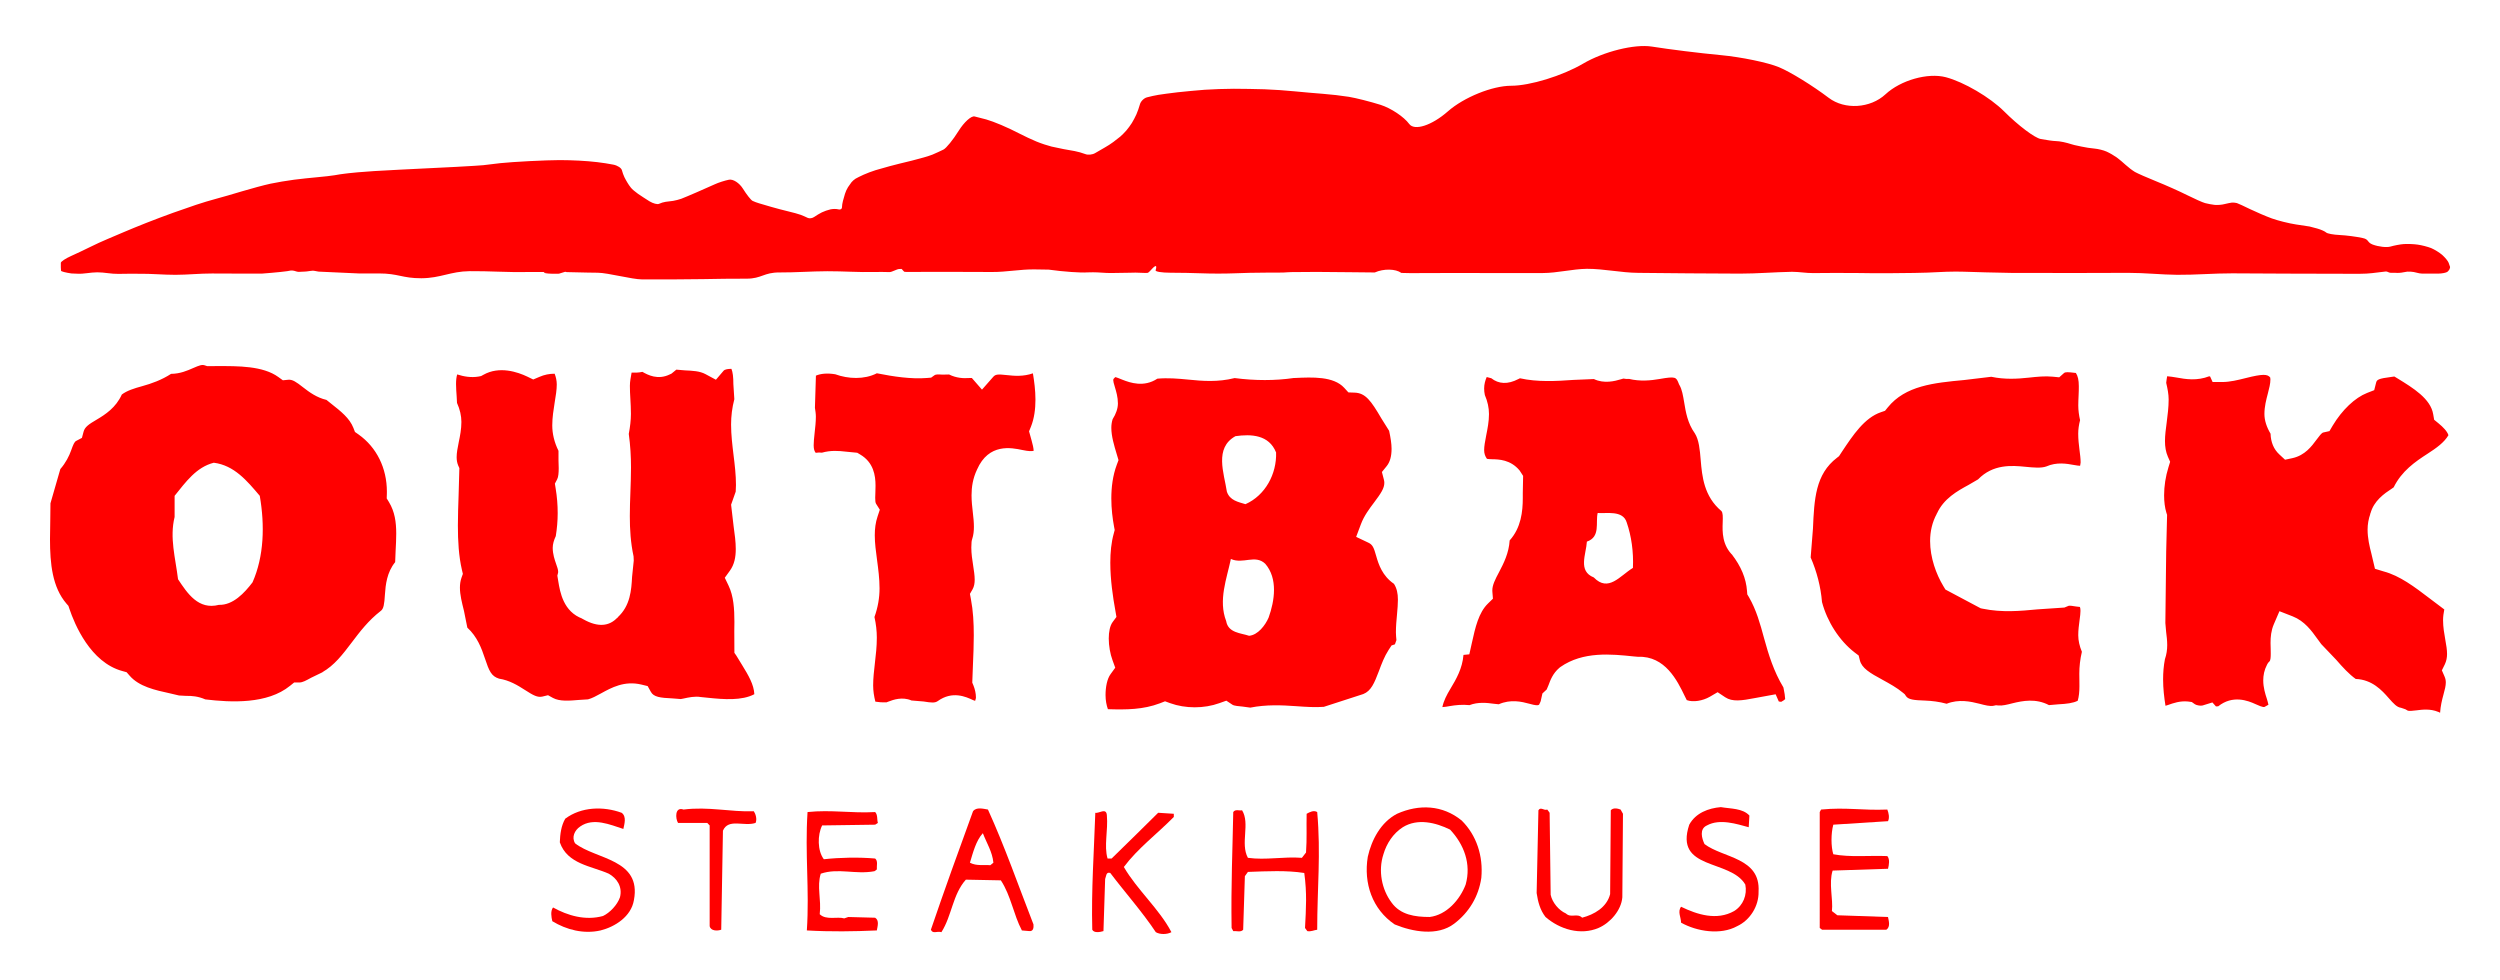 <?xml version="1.0" encoding="UTF-8" standalone="no"?>
<!-- Generator: Adobe Illustrator 14.0.0, SVG Export Plug-In . SVG Version: 6.00 Build 43363)  -->

<svg
   xmlns:dc="http://purl.org/dc/elements/1.1/"
   xmlns:cc="http://creativecommons.org/ns#"
   xmlns:rdf="http://www.w3.org/1999/02/22-rdf-syntax-ns#"
   xmlns:svg="http://www.w3.org/2000/svg"
   xmlns="http://www.w3.org/2000/svg"
   xmlns:sodipodi="http://sodipodi.sourceforge.net/DTD/sodipodi-0.dtd"
   xmlns:inkscape="http://www.inkscape.org/namespaces/inkscape"
   version="1.1"
   id="Layer_1"
   x="0px"
   y="0px"
   width="250px"
   height="98px"
   viewBox="0 0 250 98"
   enable-background="new 0 0 250 98"
   xml:space="preserve"
   inkscape:version="0.91 r13725"
   sodipodi:docname="Outback 2006.svg"><defs
     id="defs33" /><sodipodi:namedview
     pagecolor="#ffffff"
     bordercolor="#666666"
     borderopacity="1"
     objecttolerance="10"
     gridtolerance="10"
     guidetolerance="10"
     inkscape:pageopacity="0"
     inkscape:pageshadow="2"
     inkscape:window-width="640"
     inkscape:window-height="480"
     id="namedview31"
     showgrid="false"
     inkscape:zoom="1.24"
     inkscape:cx="125"
     inkscape:cy="49"
     inkscape:window-x="0"
     inkscape:window-y="0"
     inkscape:window-maximized="0"
     inkscape:current-layer="g3" /><g
     id="g3"><path
       fill="#FF0000"
       d="M55.303,90.747c1.461,0.81,3.232,1.341,4.996,0.853c0.681-0.32,1.426-1.097,1.697-1.869   c0.274-1.06-0.305-1.904-1.122-2.362c-1.73-0.772-4.143-0.951-4.893-3.138c0.033-0.845,0.136-1.656,0.543-2.362   c1.6-1.195,3.806-1.263,5.643-0.589c0.509,0.381,0.27,1.123,0.168,1.615c-1.325-0.427-2.99-1.166-4.313-0.248   c-0.575,0.383-0.883,1.096-0.51,1.689c2.07,1.624,6.66,1.553,5.88,5.675c-0.274,1.654-1.906,2.675-3.335,3.033   c-1.696,0.388-3.427-0.071-4.825-0.923C55.131,91.698,55.033,91.104,55.303,90.747"
       id="path5" /><path
       fill="#FF0000"
       d="M68.353,80.955c2.512-0.316,4.655,0.251,7.03,0.173c0.174,0.25,0.345,0.778,0.174,1.165   c-1.157,0.387-2.722-0.492-3.263,0.775l-0.171,9.902c-0.377,0.139-1.054,0.139-1.157-0.354V82.543l-0.239-0.25h-2.923   C67.533,81.867,67.467,80.639,68.353,80.955"
       id="path7" /><path
       fill="#FF0000"
       d="M80.754,81.206c2.375-0.251,4.382,0.136,6.762,0c0.271,0.276,0.168,0.735,0.271,1.087l-0.271,0.175   l-5.3,0.075c-0.479,0.948-0.479,2.538,0.168,3.381c1.631-0.178,3.467-0.214,5.132-0.072c0.304,0.248,0.135,0.742,0.168,1.094   l-0.239,0.175c-1.905,0.356-3.602-0.351-5.369,0.248c-0.405,1.304,0.071,2.573-0.103,4.053c0.646,0.629,1.771,0.209,2.448,0.417   l0.407-0.139l2.687,0.072c0.439,0.277,0.233,0.883,0.168,1.272c-2.277,0.101-4.618,0.138-6.998,0   C80.957,88.885,80.481,85.465,80.754,81.206"
       id="path9" /><path
       fill="#FF0000"
       d="M103.348,92.443c-1.497-3.842-2.853-7.752-4.553-11.488c-0.443-0.072-1.161-0.283-1.494,0.173   c-1.429,3.915-2.853,7.856-4.213,11.845c0.206,0.459,0.613,0.103,1.054,0.244c1.054-1.66,1.119-3.771,2.445-5.252l3.499,0.069   c1.019,1.551,1.261,3.42,2.104,5.01l0.748,0.065C103.317,93.145,103.382,92.794,103.348,92.443 M99.031,86.523   c-0.68-0.071-1.356,0.104-2.038-0.252c0.308-1.021,0.612-2.217,1.293-2.953c0.373,0.98,0.951,1.863,1.054,2.953L99.031,86.523"
       id="path11" /><path
       fill="#FF0000"
       d="M109.531,81.277c0.339,0.101,1.122-0.566,1.157,0.275c0.133,1.477-0.305,3.033,0.068,4.299h0.407   c1.663-1.621,3.059-2.992,4.654-4.574l1.564,0.101v0.317c-1.7,1.724-3.602,3.136-4.996,5.004c1.326,2.285,3.567,4.227,4.757,6.518   c-0.442,0.244-1.154,0.244-1.561,0c-1.359-2.047-3.06-3.947-4.554-5.922c-0.442-0.141-0.404,0.361-0.513,0.605l-0.168,5.209   c-0.339,0.106-0.951,0.213-1.119-0.139C109.125,88.984,109.395,85.251,109.531,81.277"
       id="path13" /><path
       fill="#FF0000"
       d="M123.325,81.206c0.208-0.323,0.615-0.108,0.883-0.179c0.823,1.338-0.199,3.309,0.581,4.755   c1.799,0.25,3.534-0.14,5.402,0l0.412-0.531c0.1-1.444,0.029-2.461,0.061-3.873c0.309-0.172,0.712-0.386,1.057-0.172   c0.373,4.187,0,7.604,0,11.767c-0.306,0.032-0.611,0.209-0.988,0.139l-0.231-0.316c0.104-2.008,0.203-3.453-0.075-5.499   c-1.768-0.278-3.699-0.176-5.635-0.106l-0.304,0.424l-0.171,5.359c-0.239,0.278-0.646,0.104-0.989,0.139l-0.168-0.315   C123.091,88.457,123.26,84.864,123.325,81.206"
       id="path15" /><path
       fill="#FF0000"
       d="M146.163,82.046c-1.907-1.549-4.248-1.653-6.458-0.668c-1.63,0.847-2.547,2.608-2.926,4.299   c-0.434,2.644,0.445,5.249,2.691,6.767c1.795,0.738,4.275,1.195,5.943-0.071c1.49-1.129,2.445-2.714,2.719-4.582   C148.334,85.605,147.656,83.523,146.163,82.046 M146.566,88.457c-0.578,1.518-1.902,3.035-3.599,3.241   c-1.46,0-2.925-0.206-3.809-1.44c-0.984-1.307-1.357-3.175-0.815-4.832c0.309-1.056,0.954-2.072,1.938-2.705   c1.491-0.92,3.297-0.461,4.726,0.239C146.398,84.441,147.145,86.383,146.566,88.457"
       id="path17" /><path
       fill="#FF0000"
       d="M153.842,81.027c0.236-0.389,0.542,0.07,0.883-0.072l0.238,0.322l0.104,8.205   c0.164,0.774,0.813,1.552,1.525,1.865c0.512,0.488,1.117-0.07,1.623,0.422c1.196-0.315,2.458-1.022,2.799-2.356l0.065-8.386   c0.239-0.286,0.712-0.178,0.981-0.072l0.238,0.423l-0.064,8.353c-0.104,1.305-1.223,2.568-2.379,3.063   c-1.803,0.772-3.879,0.142-5.303-1.096c-0.545-0.7-0.753-1.513-0.887-2.392L153.842,81.027"
       id="path19" /><path
       fill="#FF0000"
       d="M168.107,90.675c1.602,0.779,3.568,1.413,5.308,0.429c0.909-0.562,1.319-1.621,1.117-2.646   c-1.498-2.569-7.138-1.401-5.607-5.989c0.65-1.189,1.935-1.65,3.158-1.757c0.987,0.172,2.177,0.104,2.858,0.843l-0.069,1.168   c-1.192-0.32-2.89-0.888-4.179-0.179c-0.784,0.351-0.508,1.304-0.242,1.863c1.871,1.415,5.609,1.34,5.406,4.76   c0.033,1.438-0.851,2.853-2.141,3.45c-1.662,0.92-4.045,0.527-5.609-0.352C168.107,91.734,167.734,91.17,168.107,90.675"
       id="path21" /><path
       fill="#FF0000"
       d="M182.107,80.955c2.52-0.244,4.076,0.104,6.625,0c0.138,0.354,0.24,0.807,0.07,1.163l-5.472,0.35   c-0.239,0.886-0.239,2.183,0,2.958c1.694,0.32,3.5,0.111,5.401,0.182c0.271,0.316,0.17,0.882,0.07,1.269l-5.539,0.181   c-0.406,1.299,0.066,2.848-0.07,4.049l0.541,0.42l5.067,0.175c0.066,0.351,0.274,0.987-0.173,1.272h-6.42l-0.234-0.178V81.206   L182.107,80.955"
       id="path23" /><path
       fill="#FF0000"
       d="M38.671,49.841l0.014-0.438c0.003-0.081,0.003-0.16,0.003-0.236c0-2.355-1.022-4.433-2.83-5.718   l-0.362-0.253l-0.158-0.41c-0.379-0.967-1.244-1.648-2.247-2.439c0,0-0.233-0.188-0.445-0.356c-0.97-0.228-1.717-0.774-2.326-1.25   c-0.714-0.562-1.076-0.801-1.486-0.766l-0.549,0.054l-0.448-0.325c-1.545-1.121-4.005-1.101-6.172-1.095l-0.951,0.005l-0.231-0.077   c-0.285-0.097-0.53-0.008-1.17,0.27c-0.566,0.251-1.307,0.573-2.206,0.578c-0.945,0.613-1.953,0.972-2.867,1.225   c-0.834,0.228-1.535,0.449-2.059,0.842c-0.592,1.315-1.66,2.005-2.5,2.502c-0.842,0.492-1.195,0.75-1.323,1.211l-0.166,0.623   L7.619,44.09c-0.182,0.092-0.299,0.373-0.506,0.951c-0.197,0.556-0.535,1.242-1.08,1.866c-0.11,0.381-0.896,3.097-0.987,3.424   c0,0.368-0.021,1.828-0.021,1.828C5.011,52.745,5,53.334,5,53.926c0,2.441,0.231,4.795,1.648,6.439l0.193,0.22l0.092,0.274   c0.532,1.588,2.114,5.375,5.292,6.242l0.435,0.121l0.296,0.338c0.942,1.098,2.542,1.45,4.088,1.787c0,0,0.752,0.17,0.857,0.202   l0.726,0.039c0.524-0.014,1.199,0.039,1.902,0.351c2.579,0.313,6.207,0.49,8.476-1.361l0.41-0.331h0.524   c0.318,0,0.655-0.188,1.185-0.479l1.315-0.636l-0.236,0.104c1.223-0.682,2.073-1.805,2.972-2.992   c0.814-1.075,1.657-2.188,2.89-3.145c0.305-0.211,0.367-0.688,0.427-1.646c0.065-0.974,0.193-2.22,1.024-3.241   c0.02-0.498,0.046-1.141,0.046-1.141c0.033-0.602,0.06-1.17,0.06-1.707c0-1.167-0.146-2.193-0.726-3.156L38.671,49.841    M103.545,39.958c0-0.938-0.124-1.833-0.254-2.625c-0.951,0.333-1.853,0.263-2.584,0.179c-0.963-0.107-1.162-0.082-1.398,0.19   l-1.111,1.262c0,0-0.87-1-1.016-1.167c-0.106,0.002-0.338,0.008-0.338,0.008c-0.461,0.035-1.205,0.014-1.934-0.356   c-0.325,0.005-0.655,0.014-0.655,0.014c-0.467-0.028-0.684-0.033-0.809,0.062l-0.332,0.239l-0.41,0.034   c-1.572,0.133-3.376-0.142-5.017-0.47c-1.261,0.646-2.872,0.57-4.156,0.1c-0.794-0.133-1.454-0.071-1.939,0.136   c-0.028,1.016-0.099,3.195-0.099,3.217c0.042,0.291,0.093,0.581,0.093,0.877c0,0.552-0.063,1.088-0.12,1.597   c-0.063,0.559-0.099,0.97-0.099,1.279c0,0.397,0.082,0.595,0.202,0.748c0.22-0.036,0.429-0.042,0.624-0.014   c0.884-0.25,1.671-0.188,2.421-0.1l1.111,0.108l0.279,0.166c1.358,0.794,1.549,2.103,1.549,3.132c0,0.231-0.008,0.449-0.014,0.644   c-0.012,0.174-0.018,0.378-0.018,0.563c0,0.263,0.018,0.494,0.083,0.592l0.378,0.598l-0.223,0.67   c-0.207,0.609-0.281,1.24-0.281,1.885c0,0.802,0.114,1.625,0.228,2.48c0.12,0.896,0.248,1.846,0.248,2.83   c0,0.936-0.16,1.896-0.508,2.864c0.157,0.706,0.236,1.39,0.236,2.06c0,0.876-0.093,1.721-0.193,2.551   c-0.089,0.78-0.174,1.515-0.174,2.224c0,0.548,0.082,1.09,0.222,1.63c0.359,0.061,0.707,0.083,1.098,0.072   c0.06-0.018,0.239-0.088,0.239-0.088c0.434-0.168,1.355-0.502,2.276-0.1c0.481,0.036,1.212,0.1,1.212,0.1   c0.806,0.131,1.122,0.153,1.404-0.035c1.472-1.063,2.826-0.438,3.55-0.1c0,0,0.104,0.038,0.196,0.071   c0.02-0.11,0.082-0.211,0.082-0.334c0-0.414-0.108-0.851-0.25-1.206l-0.117-0.281l0.068-1.804c0.041-0.968,0.083-1.955,0.083-2.931   c0-1.24-0.065-2.459-0.285-3.604l-0.1-0.539l0.271-0.47c0.147-0.268,0.205-0.584,0.205-0.948c0-0.417-0.074-0.896-0.153-1.409   c-0.089-0.58-0.184-1.182-0.184-1.802c0-0.181,0.01-0.37,0.023-0.554l0.022-0.152l0.04-0.143c0.134-0.411,0.174-0.814,0.174-1.234   c0-0.449-0.048-0.923-0.108-1.429c-0.063-0.545-0.128-1.117-0.128-1.712c0-0.823,0.125-1.685,0.549-2.578   c1.165-2.661,3.445-2.185,4.539-1.954c0.655,0.136,0.924,0.127,1.125,0.079c-0.018-0.302-0.097-0.635-0.203-1.014l-0.259-0.934   l0.185-0.456C103.428,41.838,103.545,40.893,103.545,39.958z M73.625,65.548l-0.185-0.265l-0.01-2.193   c0.005-0.295,0.011-0.595,0.011-0.896c0-1.297-0.08-2.588-0.584-3.631l-0.378-0.789l0.511-0.705   c0.445-0.618,0.587-1.35,0.587-2.166c0-0.713-0.104-1.493-0.221-2.321l-0.246-2.113c0,0,0.363-1.021,0.461-1.304   c0.014-0.217,0.026-0.439,0.026-0.665c0-1.009-0.119-2.011-0.242-2.991c-0.12-1-0.246-2.021-0.246-3.061   c0-0.832,0.1-1.674,0.325-2.53c-0.038-0.501-0.097-1.504-0.097-1.509c0-0.717-0.057-1.179-0.193-1.525   c-0.324,0.003-0.652,0.039-0.785,0.191l-0.766,0.899l-1.042-0.56c-0.581-0.314-1.283-0.339-2.084-0.379   c0,0-0.416-0.031-0.831-0.071c-0.174,0.147-0.487,0.399-0.487,0.399l-0.154,0.071c-1.212,0.604-2.226,0.051-2.752-0.248   c-0.416,0.093-0.798,0.085-1.082,0.071c-0.075,0.441-0.171,0.88-0.171,1.321c0,0.427,0.02,0.863,0.049,1.322   c0.025,0.468,0.054,0.967,0.054,1.481c0,0.635-0.083,1.314-0.214,2.01c0.16,1.154,0.222,2.276,0.222,3.352   c0,0.848-0.032,1.676-0.06,2.494c-0.032,0.8-0.057,1.589-0.057,2.374c0,1.328,0.079,2.646,0.373,4.021l0.02,0.425l-0.168,1.633   c-0.068,1.295-0.172,2.895-1.443,4.043c0.029-0.033,0.063-0.039,0.092-0.072l-0.182,0.187c0.036-0.042,0.054-0.077,0.09-0.114   c-0.839,0.924-1.981,1.004-3.41,0.207L58.13,61.82l0.139,0.056c-1.942-0.692-2.266-2.681-2.442-3.748l-0.092-0.562l0.075-0.301   c0-0.031,0.005-0.062,0.005-0.101c0-0.194-0.1-0.483-0.208-0.784c-0.142-0.411-0.335-0.967-0.335-1.599   c0-0.372,0.12-0.767,0.307-1.171c0.12-0.754,0.19-1.519,0.19-2.287c0-0.823-0.065-1.649-0.202-2.469l-0.078-0.49l0.228-0.435   c0.125-0.236,0.154-0.663,0.154-1.116c0-0.253-0.008-0.521-0.021-0.766c0,0,0-0.569,0-0.965c-0.421-0.848-0.623-1.711-0.623-2.542   c0-0.801,0.128-1.568,0.236-2.26c0.12-0.712,0.214-1.307,0.214-1.831c0-0.394-0.086-0.744-0.211-1.076   c-0.527,0-1.024,0.096-1.523,0.315l-0.62,0.263l-0.6-0.291c-0.948-0.453-2.785-1.084-4.387-0.177l-0.223,0.123l-0.253,0.051   c-0.763,0.128-1.501-0.005-2.141-0.214c-0.081,0.266-0.114,0.595-0.114,0.959c0,0.405,0.034,0.837,0.06,1.214   c0,0,0.025,0.41,0.036,0.677c0.293,0.646,0.439,1.295,0.439,1.904c0,0.72-0.135,1.401-0.263,2.01   c-0.122,0.604-0.212,1.079-0.212,1.507c0,0.299,0.044,0.569,0.155,0.837l0.117,0.261l-0.077,2.73   c-0.035,1.005-0.071,2.02-0.071,3.021c0,1.552,0.087,3.063,0.402,4.418l0.096,0.408l-0.142,0.4   c-0.108,0.313-0.152,0.641-0.152,0.979c0,0.713,0.195,1.479,0.405,2.324c0,0,0.206,1.016,0.336,1.674   c0.992,0.906,1.426,2.076,1.75,3.053c0.437,1.318,0.658,1.803,1.418,2.047c1.037,0.158,1.885,0.679,2.567,1.117   c0.88,0.566,1.288,0.789,1.784,0.673l0.549-0.134l0.498,0.275c0.66,0.358,1.611,0.283,2.616,0.197c0,0,0.607-0.042,0.885-0.057   c0.394-0.103,0.826-0.334,1.293-0.592c1.048-0.578,2.346-1.293,4.04-0.888l0.632,0.153l0.318,0.57   c0.28,0.524,0.917,0.607,2.201,0.664c0,0,0.502,0.041,0.795,0.063c0.123-0.021,0.27-0.051,0.27-0.051   c0.502-0.11,1.133-0.25,1.719-0.151l0.679,0.069c1.645,0.175,3.445,0.306,4.686-0.352c-0.046-0.962-0.584-1.877-1.216-2.904   L73.625,65.548z M103.431,37.303l0.19-0.071c-0.081,0.042-0.157,0.044-0.236,0.076L103.431,37.303z M178.339,68.739   c-0.971-1.607-1.481-3.28-1.927-4.898c-0.396-1.469-0.781-2.848-1.51-4.114l-0.174-0.289l-0.026-0.34   c-0.093-1.263-0.595-2.464-1.526-3.67l0.161,0.17c-1.147-1.063-1.099-2.438-1.067-3.354c0.021-0.596,0.021-0.965-0.127-1.137   c-1.75-1.472-1.934-3.47-2.072-5.095c-0.086-1.042-0.172-2.028-0.59-2.683c-0.723-1.011-0.905-2.123-1.066-3.105   c-0.111-0.652-0.211-1.27-0.462-1.703l-0.05-0.087l-0.039-0.103c-0.25-0.617-0.289-0.714-1.901-0.432   c-0.884,0.155-1.963,0.258-3.053-0.008c-0.179,0.014-0.354,0.014-0.567-0.035c-0.037,0.008-0.27,0.077-0.27,0.077   c-0.581,0.177-1.668,0.461-2.684-0.028c-0.473,0.022-2.058,0.087-2.058,0.087c-1.69,0.124-3.584,0.228-5.335-0.164   c-0.069,0.036-0.158,0.077-0.158,0.077c-1.07,0.56-1.975,0.498-2.708-0.081c-0.231-0.061-0.399-0.102-0.459-0.12   c-0.149,0.342-0.256,0.722-0.256,1.14c0,0.215,0.021,0.438,0.069,0.657c0.277,0.644,0.414,1.283,0.414,1.904   c0,0.755-0.146,1.475-0.274,2.116c-0.128,0.646-0.209,1.115-0.209,1.489c0,0.361,0.103,0.623,0.28,0.875   c0.134,0.024,0.301,0.032,0.494,0.038c0.695,0.011,1.863,0.035,2.771,1.125l0.351,0.541l-0.033,1.717c0,0.16,0,0.322,0,0.489   c0,1.355-0.17,2.98-1.313,4.248c-0.078,1.264-0.601,2.297-1.046,3.143c-0.423,0.791-0.688,1.328-0.688,1.864   c0,0.048,0.006,0.084,0.006,0.132l0.056,0.687l-0.495,0.483c-0.936,0.912-1.268,2.381-1.611,3.935l-0.256,1.146   c0,0-0.299,0.028-0.584,0.057c-0.111,1.354-0.724,2.422-1.291,3.361c-0.399,0.658-0.697,1.248-0.82,1.859   c0.203-0.006,0.51-0.057,0.746-0.102c0.566-0.097,1.248-0.172,1.965-0.094c0.846-0.328,1.729-0.238,2.416-0.14   c0,0,0.287,0.026,0.51,0.053c1.186-0.524,2.297-0.264,3.061-0.053c0.672,0.188,0.838,0.175,0.971,0.101   c0.099-0.199,0.185-0.367,0.189-0.479l0.146-0.65l0.426-0.396l0.182-0.429c0.184-0.498,0.43-1.179,1.081-1.734l0.054-0.044   l0.058-0.045c2.264-1.579,5.077-1.292,7.346-1.054c0,0,0.289,0.021,0.411,0.035c2.714-0.107,3.936,2.396,4.666,3.909   c0,0,0.105,0.209,0.211,0.423c0.637,0.239,1.602,0.066,2.294-0.33l0.792-0.462l0.76,0.507c0.717,0.473,1.621,0.342,3.021,0.071   l2.02-0.37c0,0,0.178,0.406,0.315,0.719c0.006,0,0.162,0.023,0.239,0.037c0.181-0.094,0.322-0.188,0.4-0.273   c-0.012-0.313-0.072-0.648-0.15-1.032C178.359,68.878,178.35,68.813,178.339,68.739z M244.705,65.396   c0-0.405-0.072-0.867-0.176-1.429c-0.104-0.596-0.223-1.251-0.223-1.958c0-0.339,0.051-0.699,0.123-1.064   c-0.105-0.074-1.439-1.086-1.439-1.086c-1.547-1.18-3.012-2.289-4.627-2.717l-0.867-0.265l-0.367-1.558   c-0.178-0.691-0.369-1.498-0.369-2.353c0-0.522,0.086-1.067,0.286-1.612c-0.012,0.045-0.039,0.076-0.048,0.123l0.064-0.224   c-0.015,0.036-0.006,0.063-0.018,0.101c0.336-1.279,1.376-1.991,2.157-2.504c0,0,0.081-0.062,0.167-0.117   c0.801-1.633,2.148-2.559,3.381-3.355c0.912-0.587,1.668-1.133,2.096-1.858c-0.119-0.382-0.527-0.809-0.994-1.188l-0.435-0.356   l-0.095-0.545c-0.25-1.56-2.02-2.641-3.572-3.592c0,0-0.164-0.103-0.314-0.19c-0.142,0.017-0.312,0.044-0.312,0.044   c-1.302,0.166-1.438,0.279-1.513,0.578l-0.188,0.744l-0.712,0.278c-1.209,0.473-2.496,1.694-3.441,3.268l-0.322,0.548l-0.622,0.139   c-0.167,0.035-0.429,0.396-0.668,0.715c-0.489,0.663-1.159,1.568-2.401,1.847l-0.751,0.16l-0.562-0.521   c-0.573-0.524-0.859-1.233-0.887-2.081c-0.397-0.666-0.613-1.334-0.613-1.97c0-0.744,0.182-1.438,0.338-2.029   c0.139-0.527,0.262-1.008,0.262-1.436c0-0.065-0.018-0.125-0.021-0.185c-0.269-0.343-0.74-0.375-2.444,0.057   c-0.775,0.194-1.573,0.396-2.36,0.396h-0.956c0,0-0.134-0.299-0.25-0.552c-0.017-0.008-0.062-0.018-0.095-0.021   c-1.204,0.47-2.341,0.296-3.281,0.12c-0.326-0.063-0.621-0.093-0.92-0.125c-0.023,0.166-0.053,0.325-0.053,0.325   s-0.021,0.185-0.042,0.335c0.131,0.562,0.245,1.122,0.245,1.66c0,0.787-0.102,1.552-0.192,2.27   c-0.089,0.674-0.175,1.307-0.175,1.892c0,0.562,0.081,1.083,0.292,1.567l0.224,0.506l-0.164,0.532   c-0.293,0.932-0.439,1.915-0.439,2.813c0,0.645,0.072,1.24,0.229,1.75l0.069,0.211l-0.09,3.688l-0.083,7.128l0.078,0.896   c0.05,0.4,0.107,0.841,0.107,1.311c0,0.456-0.063,0.932-0.229,1.412c-0.129,0.665-0.182,1.338-0.182,2.008   c0,0.917,0.102,1.799,0.239,2.649c0.122-0.039,0.25-0.078,0.25-0.078c0.537-0.19,1.201-0.429,2.002-0.349l0.378,0.052l0.313,0.222   c0.15,0.104,0.593,0.182,0.768,0.123l0.979-0.304c0,0,0.178,0.196,0.354,0.396c0.069,0,0.119,0,0.222-0.006   c1.463-1.165,2.979-0.57,3.746-0.217c0.793,0.357,0.851,0.322,1.013,0.208c0,0,0.237-0.136,0.27-0.151   c-0.03-0.164-0.104-0.4-0.155-0.584c-0.164-0.496-0.364-1.136-0.364-1.85c0-0.498,0.095-1.031,0.381-1.576l0.101-0.176l0.143-0.15   c0.103-0.104,0.125-0.419,0.125-0.759c0-0.161,0-0.325-0.006-0.483c-0.008-0.193-0.015-0.39-0.015-0.595   c0-0.601,0.056-1.239,0.328-1.874l0.562-1.307l1.324,0.517c1.189,0.466,1.896,1.448,2.469,2.247l0.402,0.545l-0.184-0.195   l1.666,1.746c0.645,0.746,1.307,1.461,1.951,1.916c1.641,0.062,2.625,1.144,3.285,1.898c0.519,0.593,0.834,0.93,1.246,0.986   l0.435,0.147l0.243,0.14c0.117,0.056,0.597,0,0.847-0.03c0.628-0.081,1.401-0.173,2.181,0.147l0.094,0.035   c0,0,0.098,0.053,0.105,0.063c0.044-0.679,0.189-1.284,0.334-1.808c0.145-0.522,0.238-0.896,0.238-1.233   c0-0.203-0.038-0.384-0.122-0.581l-0.272-0.626l0.301-0.611C244.639,66.093,244.705,65.77,244.705,65.396z M137.622,55.607   c-0.239-0.846-0.354-1.137-0.787-1.34l-1.22-0.58l0.475-1.264c0.314-0.843,0.852-1.554,1.318-2.174   c0.684-0.911,1.025-1.421,1.025-1.964c0-0.114-0.015-0.233-0.054-0.359l-0.188-0.726l0.471-0.581   c0.331-0.404,0.495-0.98,0.495-1.739c0-0.507-0.099-1.125-0.245-1.8c-0.26-0.421-0.781-1.247-0.781-1.247   c-1.027-1.76-1.587-2.537-2.672-2.57l-0.62-0.023l-0.417-0.458c-1.07-1.167-3.197-1.065-4.904-0.985l-0.133,0.002   c-1.863,0.277-3.904,0.271-5.921,0.008c-1.69,0.421-3.193,0.299-4.646,0.152c-1.027-0.1-2.01-0.185-3.083-0.092   c-1.341,0.885-2.713,0.416-3.499,0.103c-0.25-0.103-0.625-0.253-0.711-0.258c0,0-0.103,0.102-0.139,0.142   c-0.038,0.035-0.063,0.071-0.063,0.16c0,0.111,0.044,0.313,0.176,0.734c0.12,0.402,0.291,0.965,0.291,1.592   c0,0.5-0.189,1.045-0.529,1.581c-0.086,0.275-0.129,0.557-0.129,0.864c0,0.832,0.276,1.757,0.55,2.665l0.168,0.562l-0.174,0.466   c-0.404,1.08-0.545,2.255-0.545,3.363c0,1.04,0.124,2.021,0.274,2.829l0.063,0.33l-0.087,0.331   c-0.257,0.906-0.351,1.916-0.351,2.943c0,1.701,0.259,3.438,0.506,4.793l0.108,0.627l-0.378,0.509   c-0.271,0.369-0.391,0.979-0.391,1.647c0,0.734,0.143,1.541,0.379,2.178l0.27,0.742l-0.464,0.64   c-0.351,0.473-0.506,1.302-0.506,2.097c0,0.545,0.096,1.018,0.236,1.412c1.853,0.059,3.53,0.045,5.201-0.59l0.513-0.2l0.513,0.188   c1.517,0.552,3.396,0.552,4.914,0l0.702-0.25l0.621,0.412c0.156,0.104,0.663,0.149,1.002,0.178c0,0,0.452,0.063,0.774,0.105   c1.595-0.316,3.136-0.25,4.615-0.143c0.965,0.07,1.881,0.128,2.738,0.064c0.346-0.111,3.945-1.279,3.945-1.279   c0.773-0.307,1.102-1.073,1.568-2.309c0.262-0.705,0.535-1.438,0.973-2.115l0.287-0.437c0,0,0.191-0.06,0.336-0.11   c0.029-0.09,0.119-0.326,0.15-0.424c-0.022-0.264-0.051-0.521-0.051-0.777c0-0.629,0.059-1.237,0.111-1.797   c0.05-0.562,0.089-1.039,0.089-1.467c0-0.635-0.11-1.142-0.394-1.586C138.236,57.591,137.855,56.432,137.622,55.607z    M207.825,63.518c0-0.517,0.067-1.006,0.123-1.432c0.065-0.461,0.1-0.781,0.1-1.003c0-0.179-0.022-0.295-0.056-0.388   c-0.184-0.021-0.4-0.047-0.4-0.047c-0.24-0.039-0.607-0.101-0.72-0.069l0.017-0.009l-0.447,0.185l-2.686,0.181   c-1.738,0.164-3.533,0.334-5.472-0.063l-0.218-0.044l-3.524-1.874l-0.209-0.345c-0.717-1.19-1.323-2.842-1.323-4.51   c0-0.939,0.203-1.875,0.676-2.735c-0.012,0.021-0.033,0.04-0.039,0.069l0.066-0.147c-0.018,0.022-0.021,0.05-0.027,0.078   c0.674-1.505,2.047-2.262,3.158-2.867c0,0,0.906-0.528,0.963-0.561c1.492-1.537,3.357-1.397,4.742-1.258   c0.801,0.079,1.563,0.15,2.074-0.032c1.051-0.463,2.04-0.282,2.766-0.15c0.314,0.057,0.479,0.077,0.62,0.082   c0.007-0.114,0.054-0.214,0.054-0.336c0-0.386-0.059-0.813-0.117-1.272c-0.063-0.5-0.125-1.045-0.125-1.6   c0-0.44,0.066-0.894,0.185-1.355c-0.11-0.486-0.179-0.979-0.179-1.478c0-0.338,0.018-0.677,0.033-1.013   c0.018-0.335,0.021-0.635,0.021-0.908c0-0.606-0.094-1.014-0.292-1.321c-0.036-0.005-0.136-0.015-0.136-0.015   c-0.611-0.074-0.915-0.096-1.051,0.023l-0.481,0.427l-0.642-0.063c-0.766-0.079-1.559,0.005-2.393,0.095   c-1.134,0.125-2.419,0.199-3.759-0.086c-0.351,0.043-2.713,0.325-2.713,0.325c-3.022,0.284-5.878,0.558-7.642,2.744l-0.27,0.333   l-0.408,0.14c-1.646,0.56-2.791,2.285-3.904,3.957l-0.289,0.442l-0.193,0.15c-2.177,1.652-2.285,4.172-2.413,7.092   c0,0-0.178,2.261-0.229,2.886c0.613,1.401,1.011,2.944,1.133,4.457c0.525,1.981,1.742,3.866,3.262,5.041l0.405,0.306l0.122,0.489   c0.195,0.769,0.984,1.251,2.264,1.94c0.703,0.39,1.43,0.78,2.068,1.316l0.16,0.135l0.117,0.178   c0.239,0.354,0.789,0.412,1.907,0.449c0.685,0.025,1.423,0.114,2.16,0.317c1.209-0.483,2.388-0.228,3.283,0   c0.551,0.146,1.063,0.278,1.418,0.2l0.233-0.051l0.229,0.024c0.383,0.042,0.887-0.08,1.423-0.22c1.004-0.247,2.33-0.51,3.647,0.184   c0.435-0.033,0.957-0.082,0.957-0.082c0.781-0.039,1.468-0.117,1.918-0.355c0.121-0.418,0.17-0.901,0.17-1.446   c0-0.194,0-0.396-0.004-0.595c-0.006-0.215-0.008-0.439-0.008-0.662c0-0.7,0.08-1.445,0.258-2.193   C207.956,64.622,207.825,64.059,207.825,63.518z M17.461,49.582c1.105-1.369,2.17-2.871,3.92-3.309   c2.042,0.262,3.323,1.806,4.596,3.309c0.512,2.954,0.427,6.046-0.723,8.652c-0.809,1.063-1.958,2.298-3.365,2.252   c-2.045,0.529-3.149-1.146-4.086-2.563c-0.255-2.115-0.857-4.145-0.342-6.225V49.582z M123.088,55.895   c1.214,0.557,2.426-0.482,3.438,0.483c1.279,1.474,0.939,3.709,0.334,5.386c-0.334,0.771-1.073,1.74-1.951,1.815   c-0.809-0.278-2.091-0.278-2.29-1.465C121.811,60.021,122.681,57.852,123.088,55.895z M123.544,43.617   c1.569-0.223,3.354-0.15,4.065,1.629c0.072,2.138-1.072,4.29-3.063,5.172c-0.712-0.22-1.572-0.367-1.86-1.255   C122.409,47.319,121.409,44.802,123.544,43.617z M159.768,51.299c0.842,0.081,2.529-0.318,2.907,0.956   c0.464,1.349,0.692,2.944,0.617,4.535c-1.301,0.792-2.452,2.469-3.914,0.953c-1.61-0.638-0.765-2.308-0.69-3.581   C160.072,53.688,159.536,52.255,159.768,51.299"
       id="path27" /><path
       fill="#FF0000"
       d="M6.084,26.285c0-0.125,0.453-0.43,1.008-0.677c0.556-0.249,1.412-0.655,1.911-0.904   c0.492-0.25,1.289-0.609,1.756-0.805c0.47-0.19,1.219-0.51,1.657-0.704c0.445-0.193,1.438-0.598,2.212-0.905   c0.771-0.305,1.974-0.758,2.665-1.005c0.689-0.245,1.732-0.609,2.309-0.801c0.581-0.196,1.483-0.467,2.01-0.606   c0.524-0.139,1.7-0.475,2.613-0.754c0.912-0.272,2.178-0.615,2.816-0.753c0.634-0.135,1.696-0.314,2.359-0.399   c0.665-0.086,1.727-0.197,2.358-0.253c0.635-0.054,1.41-0.146,1.711-0.197c0.302-0.057,0.755-0.128,1.005-0.153   c0.248-0.026,1.364-0.206,5.509-0.402c4.146-0.19,7.897-0.396,8.342-0.448c0.44-0.06,1.207-0.153,1.707-0.204   c0.496-0.054,1.809-0.149,2.915-0.203c1.103-0.058,2.458-0.102,3.01-0.102c0.556,0,1.437,0.022,1.961,0.054   c0.524,0.022,1.341,0.093,1.811,0.15c0.47,0.049,1.19,0.171,1.605,0.25c0.416,0.081,0.799,0.334,0.854,0.551   c0.057,0.225,0.171,0.538,0.254,0.706c0.082,0.161,0.216,0.416,0.302,0.546c0.079,0.145,0.239,0.367,0.351,0.506   c0.107,0.141,0.427,0.413,0.702,0.605c0.277,0.193,0.798,0.531,1.154,0.753c0.364,0.219,0.791,0.333,0.954,0.25   c0.171-0.085,0.464-0.172,0.655-0.199c0.193-0.033,0.535-0.074,0.758-0.096c0.221-0.035,0.581-0.129,0.805-0.208   c0.217-0.079,0.917-0.378,1.556-0.654c0.637-0.271,1.448-0.635,1.807-0.799c0.359-0.168,0.994-0.369,1.407-0.454   c0.416-0.086,1.047,0.324,1.405,0.902c0.363,0.584,0.79,1.125,0.958,1.213c0.164,0.077,0.458,0.193,0.655,0.245   c0.19,0.06,0.731,0.215,1.201,0.353c0.47,0.133,1.238,0.343,1.711,0.452c0.47,0.108,1.033,0.268,1.255,0.348   c0.22,0.084,0.535,0.222,0.704,0.307c0.165,0.081,0.461,0.035,0.652-0.106c0.193-0.136,0.532-0.34,0.753-0.449   c0.22-0.108,0.607-0.245,0.855-0.299c0.247-0.057,0.611-0.057,0.802,0c0.195,0.054,0.353-0.038,0.353-0.203   c0-0.167,0.046-0.46,0.1-0.648c0.057-0.2,0.145-0.516,0.202-0.708c0.054-0.192,0.192-0.485,0.299-0.656   c0.111-0.164,0.269-0.389,0.353-0.5c0.086-0.108,0.266-0.267,0.402-0.353c0.141-0.085,0.502-0.261,0.804-0.399   c0.304-0.139,0.848-0.344,1.207-0.455c0.361-0.111,0.994-0.288,1.407-0.399c0.413-0.114,1.413-0.362,2.209-0.552   c0.806-0.197,1.73-0.467,2.064-0.603c0.329-0.141,0.828-0.366,1.104-0.505c0.277-0.139,0.958-0.973,1.507-1.858   c0.552-0.885,1.275-1.54,1.608-1.453c0.331,0.077,0.851,0.211,1.155,0.296c0.306,0.083,0.983,0.328,1.507,0.556   c0.524,0.218,1.337,0.606,1.81,0.854c0.47,0.245,1.238,0.606,1.706,0.799c0.473,0.197,1.154,0.418,1.512,0.505   c0.359,0.084,0.899,0.196,1.201,0.253c0.302,0.057,0.802,0.146,1.108,0.197c0.305,0.056,0.777,0.188,1.055,0.297   c0.274,0.117,0.73,0.07,1.002-0.096c0.279-0.168,0.706-0.413,0.954-0.552c0.247-0.135,0.635-0.385,0.855-0.551   c0.221-0.167,0.535-0.413,0.706-0.549c0.164-0.145,0.438-0.416,0.601-0.606c0.168-0.196,0.416-0.535,0.555-0.755   c0.136-0.225,0.339-0.606,0.45-0.856c0.111-0.248,0.267-0.698,0.353-1.005c0.082-0.301,0.397-0.618,0.706-0.7   c0.302-0.082,0.819-0.196,1.15-0.25c0.333-0.057,1.193-0.168,1.907-0.254c0.726-0.079,1.942-0.196,2.716-0.253   c0.774-0.054,2.083-0.1,2.915-0.1c0.829,0,2.208,0.026,3.063,0.051c0.858,0.032,2.213,0.12,3.014,0.206   c0.808,0.079,2.068,0.193,2.815,0.247c0.742,0.054,1.923,0.19,2.611,0.302c0.694,0.114,2.118,0.473,3.164,0.801   c1.051,0.335,2.342,1.198,2.866,1.91c0.524,0.72,2.263,0.153,3.867-1.255c1.603-1.41,4.454-2.563,6.333-2.563   c1.874,0,5.109-0.99,7.186-2.209c2.07-1.217,5.164-1.983,6.883-1.708C166.9,4.933,170,5.32,172.068,5.511   c2.076,0.196,4.695,0.74,5.826,1.207c1.139,0.47,3.373,1.85,4.978,3.066c1.604,1.215,4.159,1.054,5.678-0.356   c1.521-1.41,4.231-2.178,6.03-1.708c1.799,0.473,4.418,2.007,5.83,3.417c1.408,1.408,3.056,2.655,3.67,2.764   c0.605,0.114,1.259,0.203,1.457,0.203c0.191,0,0.55,0.045,0.8,0.102c0.251,0.054,0.59,0.143,0.751,0.2   c0.167,0.054,0.322,0.099,0.352,0.099s0.345,0.065,0.705,0.152c0.355,0.084,0.951,0.171,1.308,0.201   c0.354,0.029,0.899,0.163,1.207,0.302c0.306,0.135,0.753,0.399,1.006,0.579c0.245,0.182,0.655,0.518,0.903,0.754   c0.248,0.231,0.664,0.546,0.927,0.704c0.267,0.15,1.235,0.577,2.165,0.951c0.926,0.373,2.291,0.981,3.033,1.355   c0.75,0.373,1.563,0.74,1.813,0.805c0.25,0.071,0.678,0.146,0.953,0.18c0.277,0.026,0.721-0.006,0.979-0.077   c0.266-0.065,0.604-0.136,0.754-0.154c0.149-0.008,0.379,0.011,0.5,0.051c0.129,0.041,0.719,0.313,1.308,0.601   c0.601,0.291,1.582,0.712,2.187,0.934c0.607,0.217,1.695,0.492,2.412,0.601c0.719,0.111,1.33,0.206,1.359,0.206   c0.025,0,0.363,0.087,0.754,0.199c0.385,0.105,0.792,0.293,0.906,0.402c0.111,0.108,0.72,0.221,1.351,0.25   c0.636,0.029,1.681,0.163,2.313,0.305c0.634,0.133,0.4,0.427,0.994,0.652c0.599,0.22,1.386,0.307,1.764,0.199   c0.367-0.107,0.968-0.224,1.326-0.25c0.363-0.025,0.98-0.005,1.385,0.052c0.402,0.054,1.009,0.211,1.359,0.347   c0.34,0.142,0.851,0.456,1.129,0.704c0.275,0.248,0.551,0.586,0.617,0.755c0.062,0.161,0.131,0.343,0.142,0.403   c0.021,0.057-0.015,0.2-0.075,0.306c0,0,0,0-0.08,0.099c-0.089,0.097-0.089,0.097-0.089,0.097c-0.114,0.103-0.554,0.19-0.974,0.193   c0,0,0,0-0.387,0c-0.384,0.005-0.772,0.005-1.154,0c-0.381,0-0.77-0.185-1.137-0.193c-0.367-0.008-0.367-0.008-0.367-0.008   c-0.393,0.085-0.848,0.142-1.006,0.128c0,0,0,0-0.166-0.008c-0.164-0.005-0.34-0.008-0.51-0.005c-0.17,0-0.33-0.146-0.468-0.129   c-0.128,0.015-0.128,0.015-0.128,0.015c-1.037,0.114-1.471,0.213-2.466,0.215c0,0,0,0-1.806-0.002   c-1.804,0-3.627-0.011-5.453-0.014c-1.828-0.008-3.668-0.017-5.508-0.028c-1.838-0.005-3.677,0.162-5.509,0.147   c-1.59-0.014-3.239-0.199-4.907-0.196c-1.668,0-3.363,0.008-5.043,0.014c-1.688,0.006-3.363,0.006-4.998-0.005   c-1.642-0.003-1.642-0.003-1.642-0.003c-1.707-0.032-3.703-0.079-4.429-0.111c-0.731-0.032-1.922-0.022-2.645,0.022   c-0.729,0.046-1.919,0.083-2.642,0.092c-0.729,0.011-1.913,0.02-2.644,0.028c-0.729,0.007-1.943,0-2.705-0.017c0,0,0,0-0.686-0.006   c-0.673-0.005-1.346-0.008-2.023-0.005c-0.679,0-1.356,0.011-2.047,0.014c-0.688,0.006-1.39-0.128-2.106-0.128   c-1.755,0.032-3.478,0.182-5.19,0.182c-1.71,0-3.41-0.014-5.104-0.028c-1.693-0.012-3.385-0.035-5.086-0.048   c-1.695-0.011-3.41-0.407-5.127-0.405c-1.467,0.022-2.938,0.418-4.42,0.424c-1.477,0.008-2.953,0.008-4.435,0.002   c-1.478-0.002-2.946-0.008-4.415-0.008c-1.466-0.005-2.928,0.006-4.382,0.014c-0.905-0.02-0.905-0.02-0.905-0.02   c-0.576-0.421-1.771-0.441-2.658-0.046c0,0,0,0-2.41-0.025c-0.995-0.011-1.982-0.021-2.959-0.026c-0.973,0-0.973,0-0.973,0   c-1.046,0-1.961,0.008-2.039,0.015c-0.068,0.003-0.252,0.011-0.399,0.02c-0.152,0.011-0.333,0.02-0.408,0.025   c-0.072,0.003-0.849,0.003-1.722,0.008c-0.87,0-2.297,0.029-3.174,0.069c-0.87,0.036-2.298,0.036-3.171,0   c-0.872-0.035-2.298-0.06-3.175-0.06c-0.868,0-1.538-0.108-1.486-0.246c0.054-0.133,0.077-0.313,0.049-0.395   c-0.022-0.081-0.199,0.022-0.385,0.23c-0.185,0.21-0.375,0.395-0.427,0.418c-0.054,0.025-0.617,0.011-1.247-0.018   c0,0,0,0-0.603,0.013c-0.606,0.014-1.225,0.017-1.836,0.028c-0.612,0.008-1.221-0.077-1.81-0.074   c-0.586,0.011-0.586,0.011-0.586,0.011c-0.607,0.051-2.338-0.065-3.852-0.277c0,0,0,0-1.401-0.022   c-1.404-0.022-2.835,0.271-4.256,0.259c-1.421-0.008-2.844-0.014-4.271-0.014c-1.423,0-1.423,0-1.423,0   c-1.56,0.006-2.85,0.014-2.869,0.009c-0.017,0-0.052-0.003-0.071-0.009c-0.017,0-0.052-0.002-0.068-0.002   c-0.021,0-0.049-0.006-0.072-0.006c-0.017-0.002-0.139-0.13-0.267-0.285c0,0,0,0-0.245,0.008c-0.236,0.005-0.726,0.312-0.969,0.309   c-0.248,0-0.495-0.01-0.75-0.015c-0.248-0.003-0.505-0.003-0.766,0.005c-1.54,0.041-3.121-0.082-4.712-0.077   c-1.59,0.006-3.188,0.131-4.771,0.123c-1.575-0.011-1.785,0.621-3.288,0.621c-1.51,0-2.961,0.014-4.33,0.045   c-1.023,0.012-2.045,0.021-3.064,0.029c-1.021,0.006-2.041,0.006-3.069,0c-1.024-0.008-3.399-0.657-4.423-0.668   c-1.029-0.015-1.029-0.015-1.029-0.015c-1.133-0.028-2.072-0.044-2.086-0.047c-0.014-0.007-0.035-0.01-0.051-0.015   c-0.011-0.003-0.034-0.009-0.046-0.009c-0.014-0.002-0.039-0.008-0.053-0.008c-0.013-0.002-0.291,0.085-0.619,0.19   c0,0,0,0-0.291,0.006c-1.236,0.018-1.538-0.171-0.894-0.174c-0.299,0-0.614,0-0.939,0c-0.327,0-0.677,0-1.044,0   c-1.934,0.046-3.85-0.107-5.759-0.085c-1.92,0.022-2.904,0.698-4.832,0.709c-1.921,0.003-2.295-0.481-4.247-0.481   c-1.956,0.003-1.956,0.003-1.956,0.003c-2.192-0.092-4.023-0.177-4.069-0.185c-0.043-0.012-0.117-0.023-0.163-0.029   c-0.039-0.008-0.114-0.019-0.158-0.03c-0.046-0.008-0.114-0.018-0.16-0.026c-0.043-0.008-0.098-0.014-0.12-0.008   c-0.021,0.005-0.077,0.008-0.123,0.014c-0.043,0.003-0.097,0.013-0.12,0.013c-0.021,0.008-0.182,0.025-0.364,0.05   c0,0,0,0-0.191,0.013c-0.188,0.014-0.387,0.022-0.592,0.028c-0.207,0.002-0.413-0.125-0.612-0.131c-0.202,0-0.202,0-0.202,0   c-0.2,0.065-1.504,0.205-2.901,0.307c0,0,0,0-1.247,0s-2.483-0.008-3.708-0.014c-1.223-0.003-2.442,0.131-3.66,0.133   c-1.219,0-2.438-0.122-3.659-0.105c-0.649-0.011-1.341,0.002-2.045,0.011c-0.702,0.015-1.418-0.159-2.106-0.156   c-0.692,0-1.361,0.176-1.973,0.139c-0.613-0.025-0.613-0.025-0.613-0.025c-0.566-0.081-1.033-0.2-1.042-0.271   c-0.012-0.077-0.021-0.228-0.021-0.348C6.084,26.604,6.084,26.408,6.084,26.285"
       id="path29" /></g></svg>